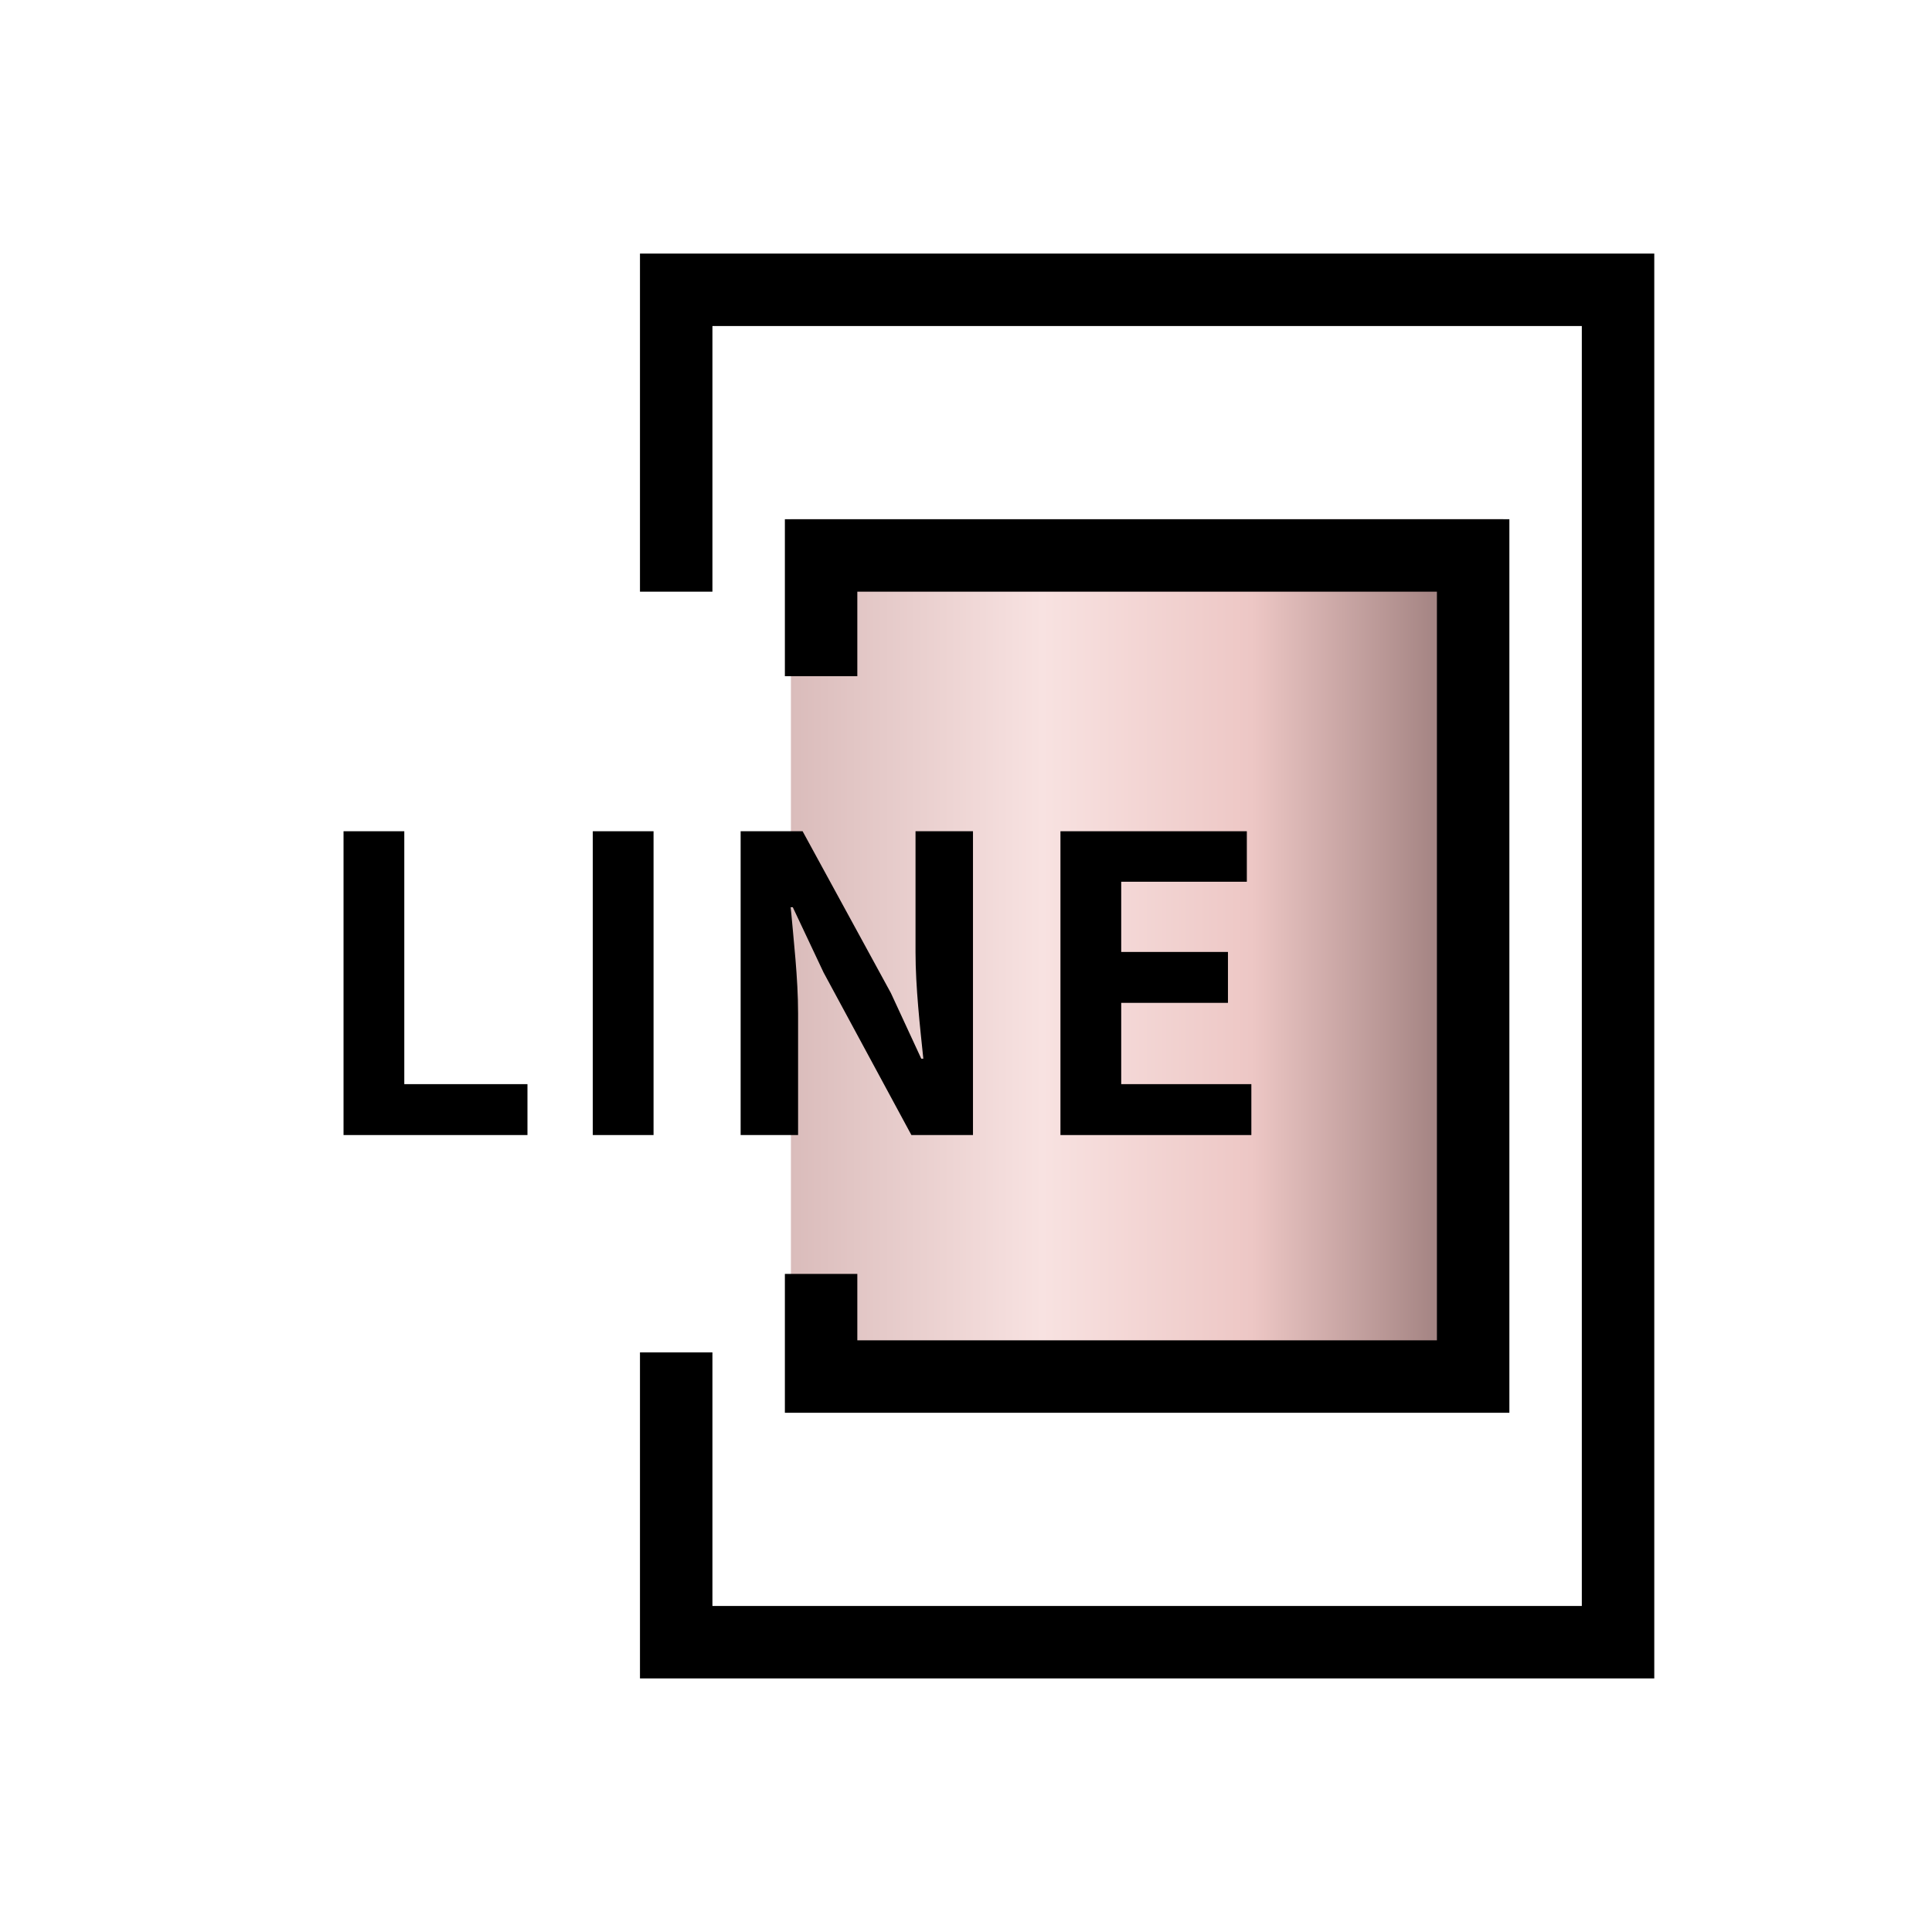 <svg width="80" height="80" viewBox="0 0 80 80" fill="none" xmlns="http://www.w3.org/2000/svg">
<g clip-path="url(#clip0_3030_13772)">
<rect x="32.75" y="21.5" width="29.5" height="36.75" fill="url(#paint0_linear_3030_13772)"/>
<path d="M28 24.5V12H67V68H28V56" stroke="black" stroke-width="3"/>
<path d="M34 28V23H61V57H34V52.75" stroke="black" stroke-width="3"/>
<path d="M14.225 47H21.841V44.892H16.741V34.42H14.225V47Z" fill="black"/>
<path d="M24.546 47H27.062V34.42H24.546V47Z" fill="black"/>
<path d="M30.668 47H33.047V41.951C33.047 40.506 32.861 38.925 32.742 37.565H32.827L34.102 40.268L37.739 47H40.289V34.42H37.91V39.435C37.91 40.863 38.096 42.529 38.233 43.838H38.148L36.889 41.118L33.234 34.42H30.668V47Z" fill="black"/>
<path d="M43.911 47H51.816V44.892H46.427V41.526H50.847V39.418H46.427V36.511H51.629V34.42H43.911V47Z" fill="black"/>
</g>
<defs>
<linearGradient id="paint0_linear_3030_13772" x1="32.75" y1="58.25" x2="62.25" y2="58.25" gradientUnits="userSpaceOnUse">
<stop stop-color="#DABCBB"/>
<stop offset="0.353" stop-color="#F8E2E1"/>
<stop offset="0.647" stop-color="#EDC7C5"/>
<stop offset="1" stop-color="#8A6C6B"/>
</linearGradient>
<clipPath id="clip0_3030_13772">
<rect width="80" height="80" fill="white"/>
</clipPath>
</defs>
</svg>
